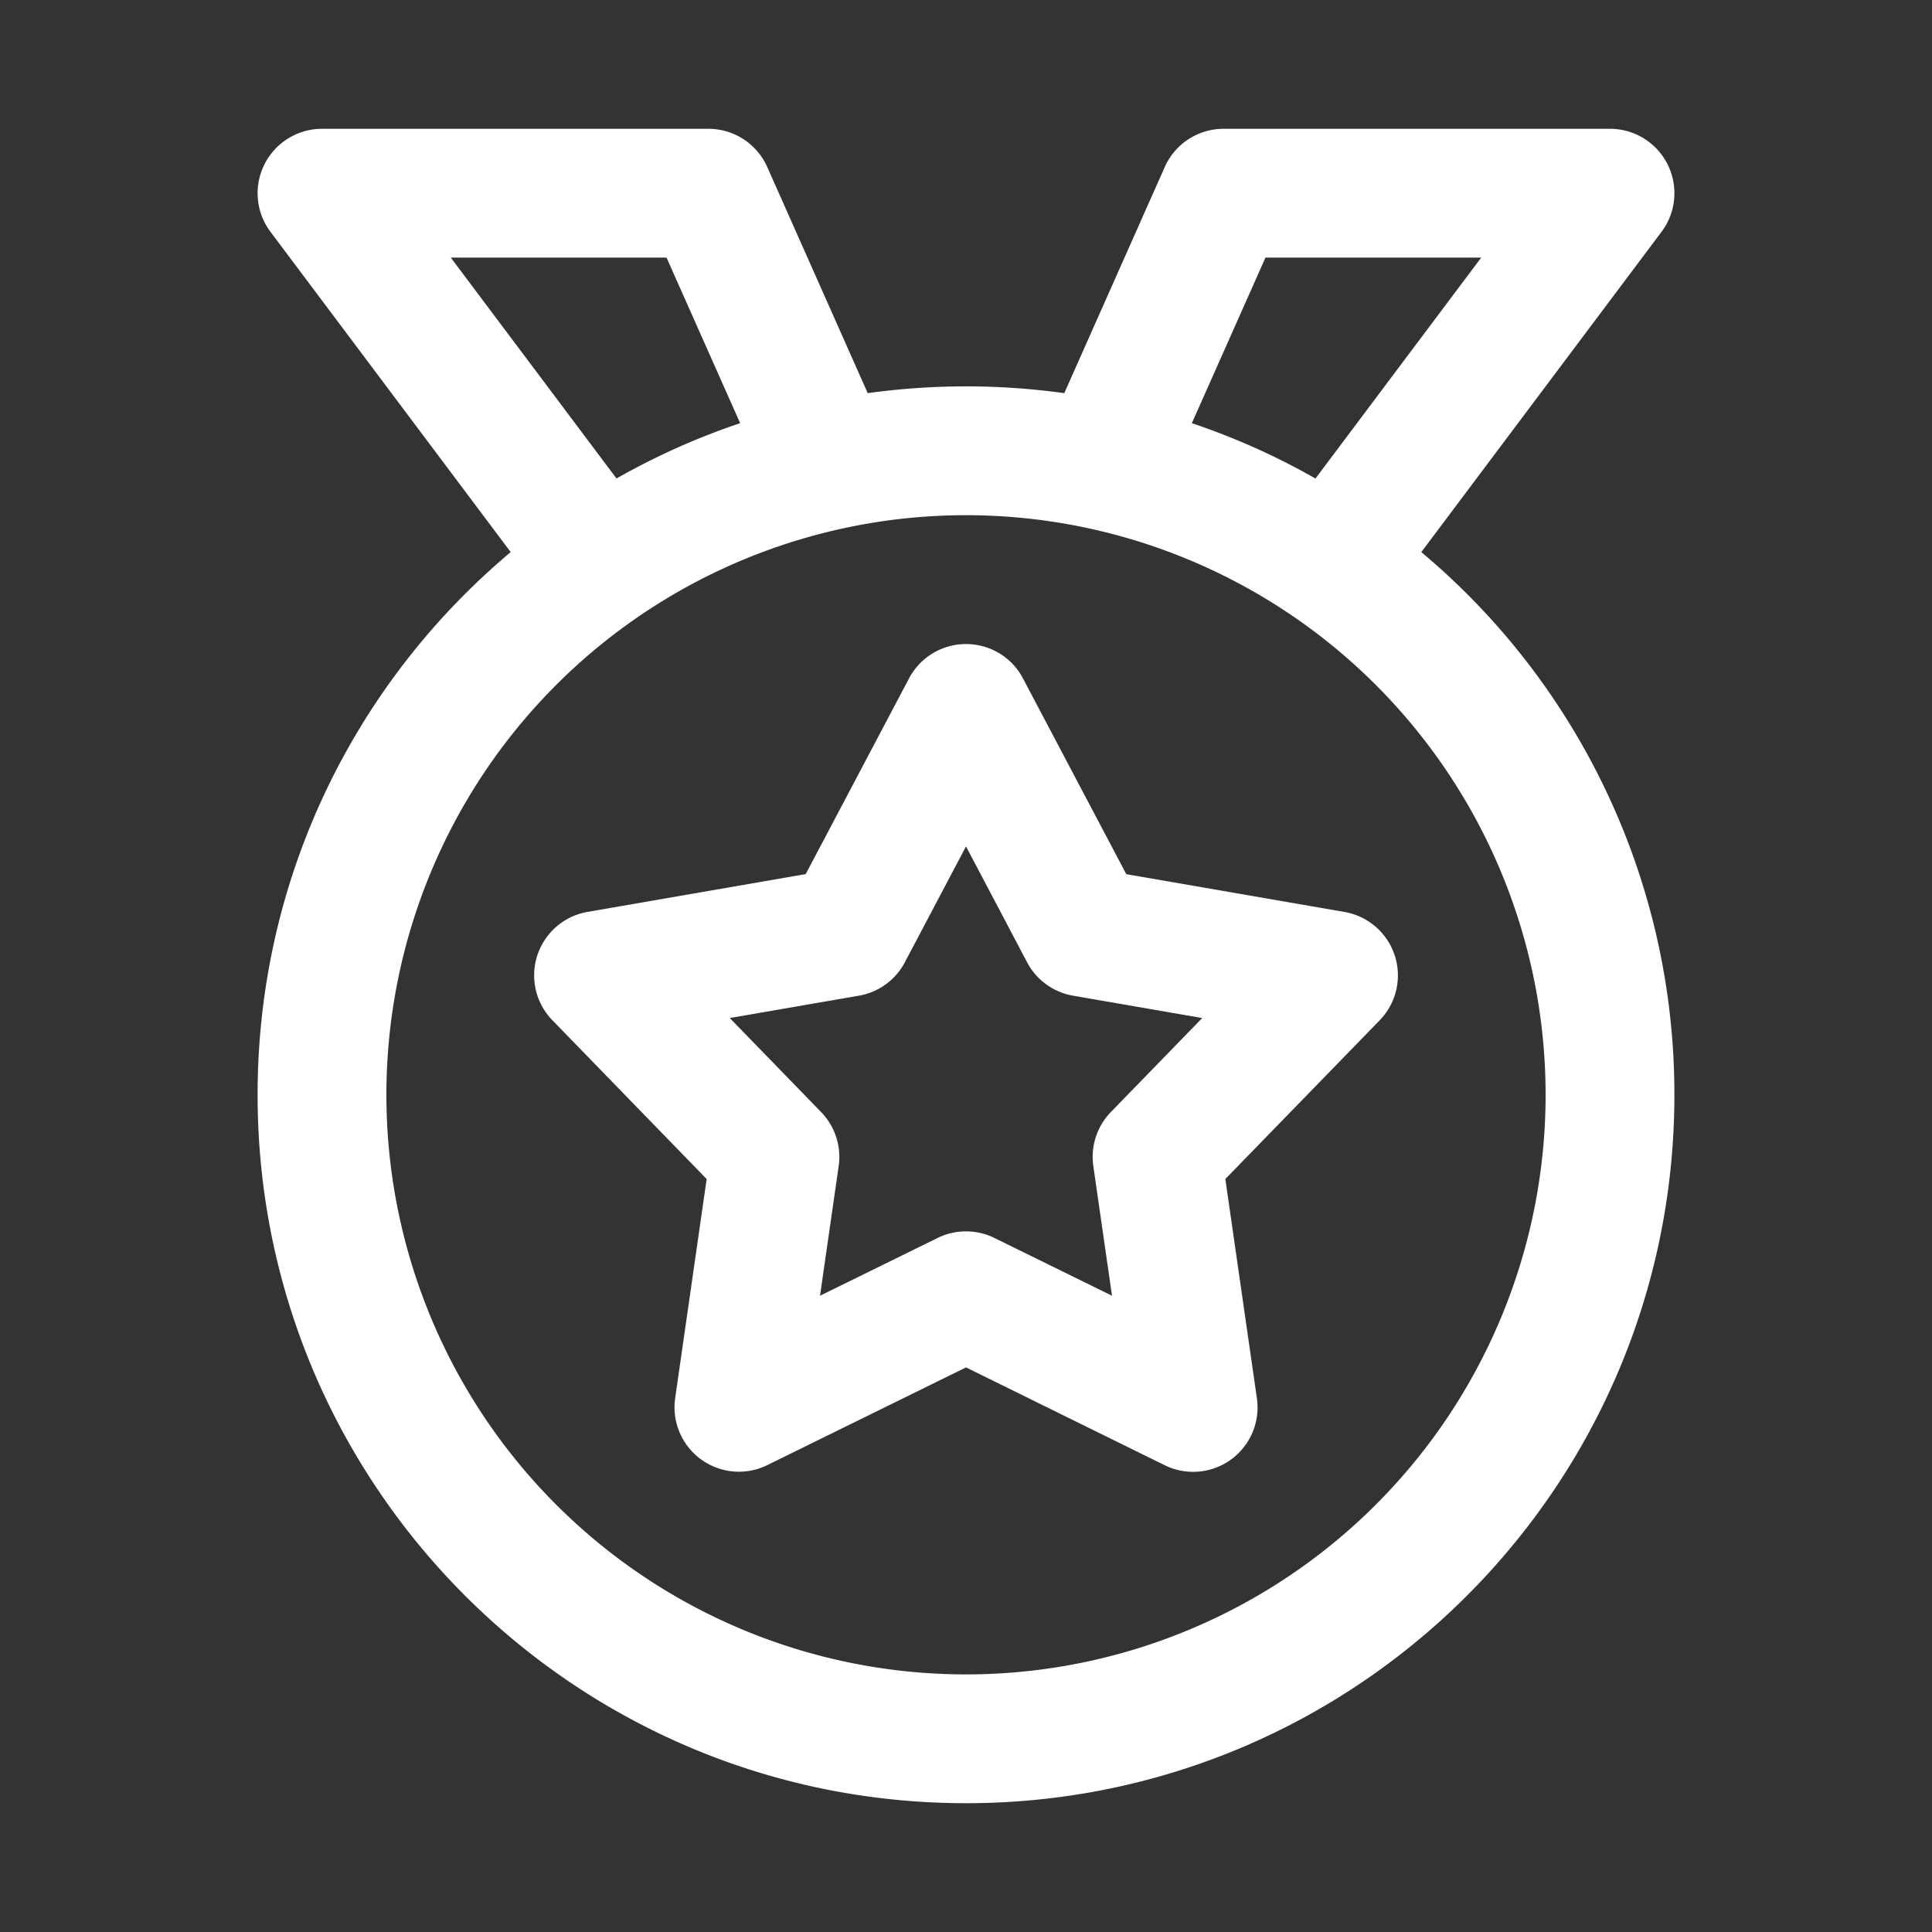 <?xml version="1.0" standalone="no"?><!DOCTYPE svg PUBLIC "-//W3C//DTD SVG 1.1//EN" "http://www.w3.org/Graphics/SVG/1.1/DTD/svg11.dtd"><svg t="1762159097432" class="icon" viewBox="0 0 1024 1024" version="1.1" xmlns="http://www.w3.org/2000/svg" p-id="4914" xmlns:xlink="http://www.w3.org/1999/xlink" width="200" height="200"><rect x="0" y="0" width="1024" height="1024" fill="#333333" stroke="none"/><path d="M529.613 346.249a34.133 34.133 0 0 0-47.787 13.278l-54.784 103.765-115.644 20.036a34.133 34.133 0 0 0-18.637 57.412l81.783 84.173-16.691 116.122a34.133 34.133 0 0 0 48.845 35.499L512 724.753l105.335 51.849a34.133 34.133 0 0 0 48.845-35.499l-16.725-116.19 81.818-84.139a34.133 34.133 0 0 0-18.671-57.412l-115.644-20.036-54.784-103.799a34.133 34.133 0 0 0-12.561-13.312z m-50.039 163.806l32.427-61.44 32.393 61.44a34.133 34.133 0 0 0 24.371 17.681l68.437 11.844-48.401 49.801a34.133 34.133 0 0 0-9.318 28.638l9.899 68.745-62.327-30.618a34.133 34.133 0 0 0-30.106 0l-62.327 30.618 9.899-68.745a34.133 34.133 0 0 0-9.318-28.604l-48.401-49.835 68.437-11.844a34.133 34.133 0 0 0 24.337-17.681z" fill="#ffffff" p-id="4915"></path><path d="M140.151 87.142A34.133 34.133 0 0 1 170.667 68.267h204.8a34.133 34.133 0 0 1 31.198 20.275l53.248 119.842a378.709 378.709 0 0 1 104.175 0l53.248-119.842A34.133 34.133 0 0 1 648.533 68.267h204.8a34.133 34.133 0 0 1 27.307 54.613l-127.317 169.745A374.682 374.682 0 0 1 887.467 580.267c0 207.36-168.107 375.467-375.467 375.467S136.533 787.627 136.533 580.267c0-115.473 52.122-218.795 134.144-287.642L143.36 122.88a34.133 34.133 0 0 1-3.209-35.738zM353.28 136.533H238.933l87.825 117.077a373.419 373.419 0 0 1 65.536-29.321L353.28 136.533z m343.962 117.077L785.067 136.533h-114.347l-39.014 87.757c22.938 7.714 44.851 17.545 65.536 29.355zM512 273.067a307.2 307.2 0 1 0 0 614.4 307.2 307.2 0 0 0 0-614.4z" fill="#ffffff" p-id="4916"></path></svg>